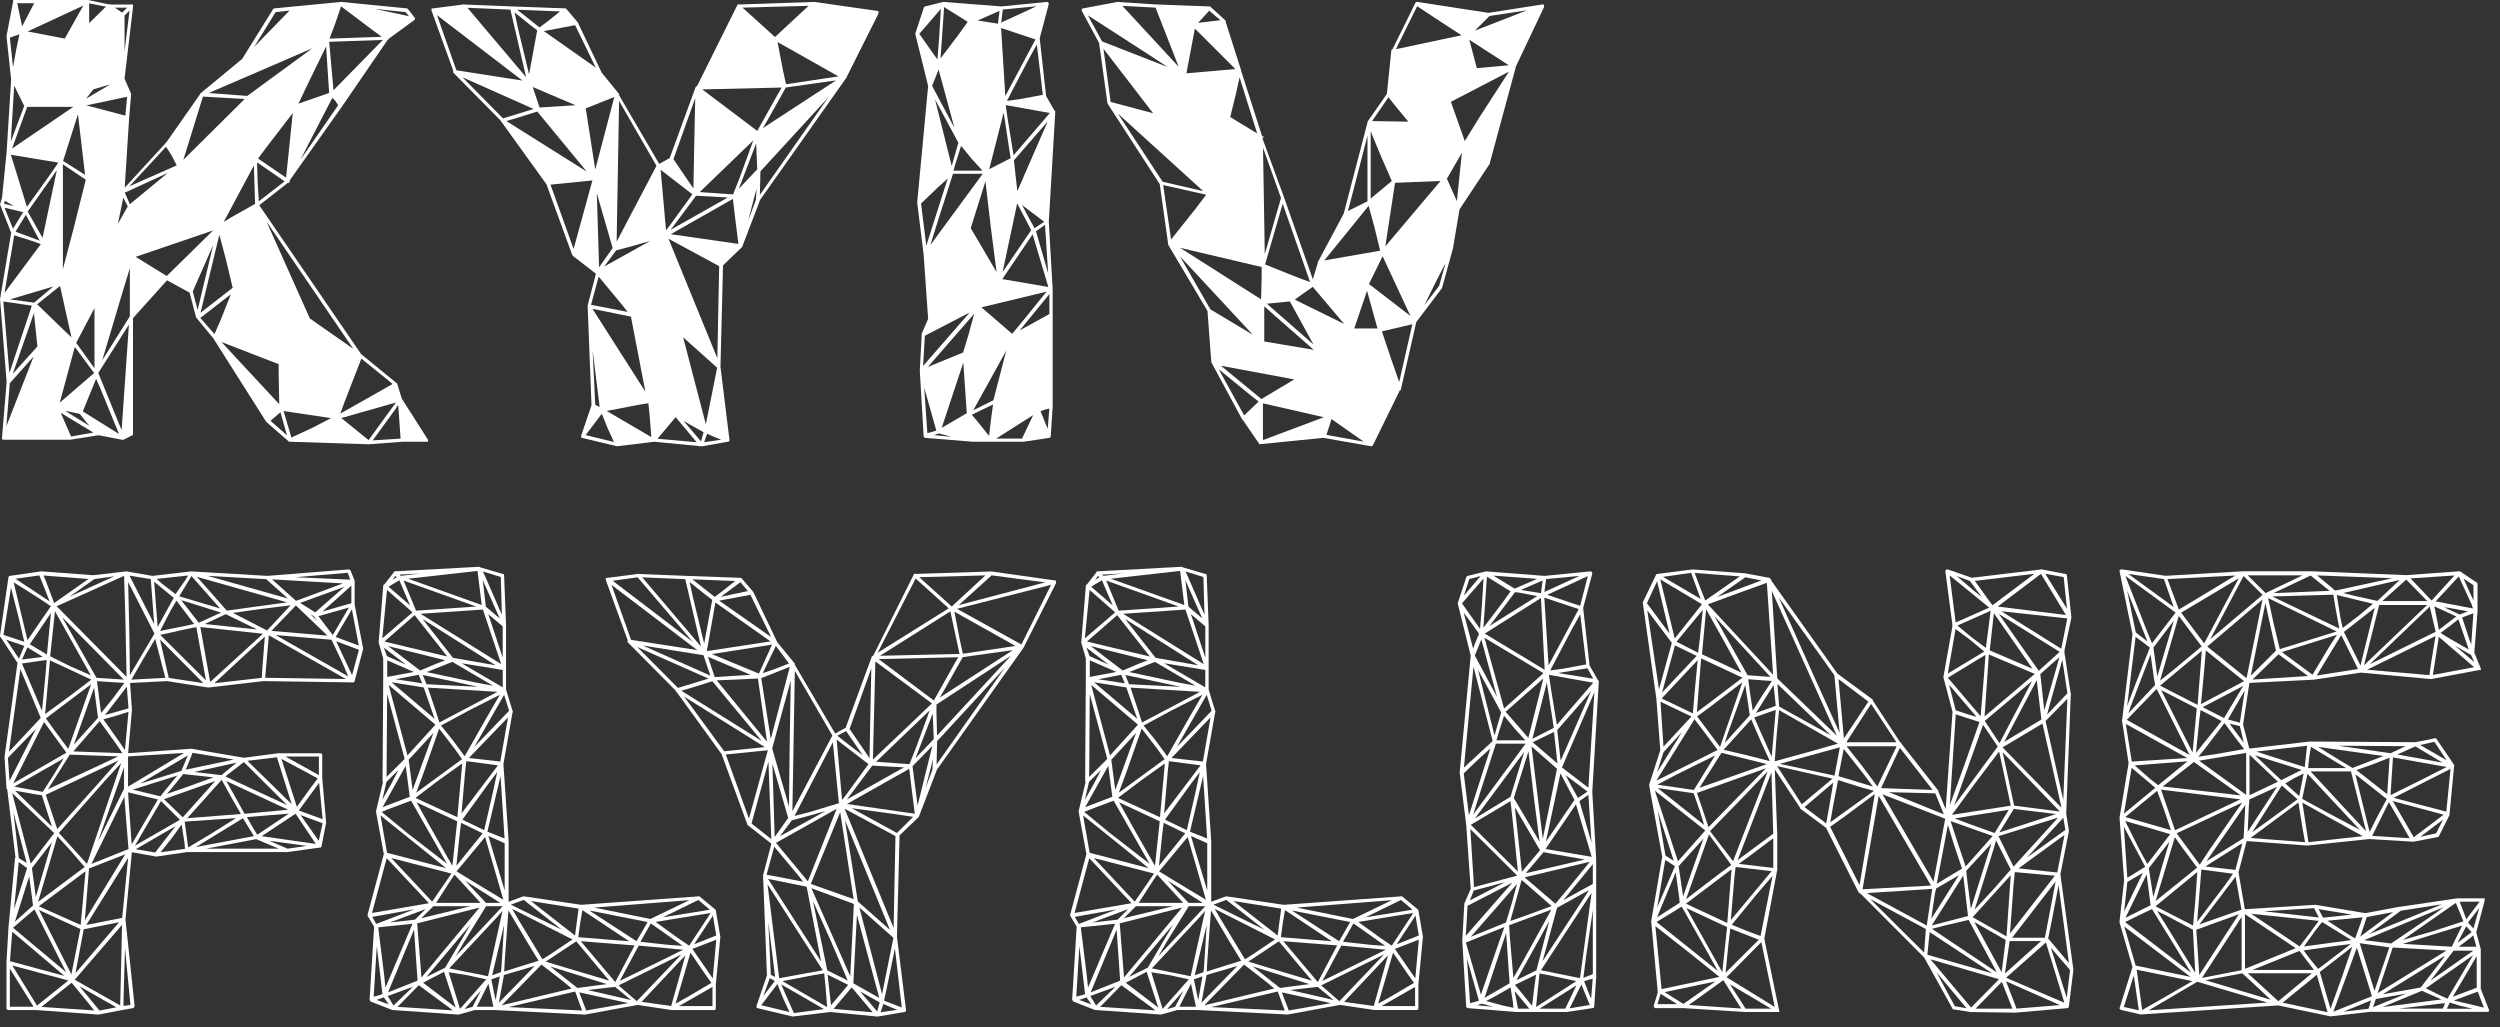 <?xml version="1.0" encoding="UTF-8"?> <svg xmlns="http://www.w3.org/2000/svg" width="241" height="99" viewBox="0 0 241 99" fill="none"><rect x="0" y="0" width="241" height="99" fill="#333333" stroke="none"/><path d="M38.285 36.975L34.855 34.169L34.801 34.12L24.993 19.788L27.746 17.627H27.868V17.567H27.932V17.382L32.972 10.264L37.372 3.84C37.432 3.829 37.465 3.801 37.472 3.737L39.913 1.952L40.003 1.863V1.735L39.344 0.896L39.258 0.811L32.897 0.185L26.45 0.807C26.364 0.807 26.311 0.864 26.3 0.928L23.346 5.678L19.369 8.963L19.305 9.023L19.23 9.162L16.037 13.723C15.973 13.734 15.94 13.766 15.933 13.837L12.021 18.093L12.447 11.398L12.636 9.155V9.03L12.006 7.587L12.826 0.647V0.487L12.801 0.462C12.74 0.402 12.679 0.391 12.611 0.437H10.649C10.607 0.38 10.524 0.377 10.474 0.423L8.502 0H1.267V0.135L0.634 3.441V3.577L1.074 7.658L0.637 14.669L0.197 19.06L0 19.71L1.077 22.448L0.004 28.833L0.637 36.832L0.193 42.179V42.24C0.193 42.354 0.233 42.393 0.347 42.393H6.744L9.508 41.959L11.784 42.393H11.909L12.822 41.923V30.668L16.101 27.023L18.278 28.211L18.901 30.593L20.555 32.605L25.673 40.676L27.864 42.581L35.553 42.83L38.832 42.581H41.263V42.403L38.728 38.418L38.285 36.975ZM34.057 33.629L29.872 30.7L25.688 21.349L34.057 33.629ZM24.95 19.408L24.836 17.535L24.778 15.661L25.201 15.938L27.438 17.481L24.95 19.408ZM27.578 17.126L24.875 15.28L25.702 14.178L28.222 10.897L27.578 17.126ZM28.977 15.38L30.008 13.357L32.038 9.432L32.321 9.709L32.6 10.147L28.977 15.38ZM39.108 1.17L39.426 1.561L36.112 0.853L39.108 1.17ZM32.349 2.172L32.879 0.612L35.496 2.585L36.803 3.548L31.766 3.722L32.349 2.172ZM36.906 3.85L32.149 8.703L31.734 4.028L36.906 3.85ZM31.727 8.966L28.773 9.99L29.564 8.323L31.437 4.473L31.727 8.966ZM26.568 1.17L27.914 1.017L24.496 4.526L26.568 1.17ZM30.109 4.654L23.833 9.247L20.125 8.966L30.109 4.654ZM22.423 20.873L21.567 21.388L24.474 15.956L24.589 19.657L22.423 20.873ZM22.43 27.742L19.33 30.156L21.145 22.626L21.747 24.883L22.43 27.742ZM19.563 9.311L23.586 9.542L17.673 15.412L19.563 9.311ZM16.008 14.146L16.574 15.032L17.036 15.942L12.472 17.961L16.008 14.146ZM12.006 4.935V1.493L12.489 1.02L12.006 4.935ZM12.26 0.739L11.777 1.216L11.072 0.739H12.26ZM12.253 9.329L12.085 11.149L8.323 10.157L12.253 9.329ZM12.318 19.892L11.362 21.584L11.888 19.049L12.318 19.892ZM9.107 29.701V35.506L7.345 33.05L9.107 29.701ZM8.595 0.324L10.213 0.64L8.595 2.229V0.324ZM8.999 8.611L10.621 8.138L8.301 9.514L8.999 8.611ZM7.088 22.046L6.064 25.953V15.842L8.269 17.325L7.088 22.046ZM5.627 15.675L4.636 17.108L2.595 19.938L1.049 14.918L5.627 15.675ZM1.163 14.321L2.624 10.3H7.07L1.163 14.321ZM3.82 23.198L1.496 22.334L2.495 20.702L3.82 23.198ZM2.67 20.396L5.48 16.4L4.102 22.931L2.67 20.396ZM5.14 27.617L3.293 29.174L0.97 28.861L5.14 27.617ZM5.788 27.567L6.891 32.531L3.58 29.334L5.788 27.567ZM6.082 15.512L7.514 11.014L8.201 16.859L6.082 15.512ZM6.243 3.715L2.663 3.033L8.029 0.54L6.243 3.715ZM3.297 0.306L2.13 2.542L1.661 0.306H3.297ZM0.952 3.63L1.761 3.345L1.872 3.317L1.586 4.664L1.256 6.471L0.952 3.63ZM1.367 8.259L2.334 10.214L1.042 13.649L1.367 8.259ZM0.469 19.351L1.324 19.86L0.394 19.639L0.469 19.351ZM0.437 20.023L2.23 20.45L1.253 22.05L0.437 20.023ZM1.371 22.683L3.225 23.269L3.934 23.536L0.437 28.229L1.371 22.683ZM0.322 29.064L3.071 29.466L0.906 35.958L0.322 29.064ZM0.616 41.077L0.945 36.943L3.243 34.365L0.616 41.077ZM1.672 35.542L1.224 36.054L3.272 30.181L3.605 33.398L1.672 35.542ZM7.213 33.448L9.074 35.961L5.76 38.816L7.213 33.448ZM7.693 39.904L8.369 40.75L8.631 41.059L6.286 39.613L6.587 39.662L7.693 39.904ZM6.851 42.08L5.856 39.797L9.006 41.7L6.851 42.08ZM7.983 39.662L9.264 36.516L9.619 37.312L11.473 41.835L7.983 39.662ZM11.723 41.472L9.475 35.954L12.429 31.293L11.723 41.472ZM12.518 30.486L9.855 34.738L11.623 28.797L12.518 25.847V30.486ZM12.518 19.685L12.031 18.573L16.18 16.667L12.518 19.685ZM16.073 26.608L13.073 24.759L20.54 22.217L16.073 26.608ZM18.582 28.097L20.551 23.618L19.051 29.889L18.582 28.097ZM20.673 32.207L19.312 30.65L22.258 28.367L21.245 30.913L20.673 32.207ZM21.349 32.971L26.862 35.105V35.851L26.919 38.965L21.349 32.971ZM26.078 40.566L27.034 39.737L27.667 41.97L26.078 40.566ZM30.141 41.23L28.09 42.179L27.338 39.623L31.913 40.306L30.141 41.23ZM33.173 38.859L34.834 34.568L37.855 37.014L32.811 39.869L33.173 38.859ZM35.535 42.425L32.901 40.299L38.159 38.806L35.535 42.425ZM35.929 42.453L38.03 39.563L38.388 39.037L38.617 42.283L35.929 42.453Z" fill="white"></path><path d="M71.257 0.433C71.218 0.405 71.178 0.401 71.139 0.416C71.125 0.423 71.085 0.444 71.075 0.501L67.187 8.319H67.144L67.055 8.408L64.559 15.238L63.547 15.799L59.688 9.194V9.154C59.688 9.058 59.612 8.98 59.605 8.973L58.002 7.004L55.7 2.161L54.626 0.896L54.54 0.81L49.407 0.622L44.775 0.437C44.735 0.409 44.692 0.401 44.653 0.416C44.646 0.419 44.635 0.423 44.621 0.437L41.754 0.81H41.6V1.024L43.701 6.84C43.644 6.915 43.658 6.964 43.74 7.046L48.258 11.618C48.269 11.661 48.297 11.686 48.315 11.7V11.739L48.394 11.817L52.679 17.769L55.163 24.584L55.256 24.687L57.447 26.39L56.652 29.437L56.648 29.448L57.021 39.068L56.033 41.969L56.029 42.193L59.477 43.018L63.074 42.584L67.559 43.018H67.62H67.699L70.169 42.584C70.269 42.584 70.323 42.506 70.323 42.421L69.453 35.357L69.7 25.583L71.54 23.809L73.24 19.369L73.247 19.305L81.57 7.523L84.681 1.315L84.684 1.066L78.495 0.185L71.257 0.433ZM77.951 0.561L74.708 3.569L71.579 0.736L77.951 0.561ZM67.101 18.871L70.162 19.038L64.653 22.149L67.101 18.871ZM67.456 18.515L72.621 13.531L71.329 17.068L70.67 18.743L67.456 18.515ZM64.442 23.013L69.328 25.658L69.152 34.535L64.442 23.013ZM69.134 35.449L68.043 40.906L65.855 32.516L69.134 35.449ZM67.019 9.464L66.904 14.985L66.847 18.174L64.921 15.344L67.019 9.464ZM66.747 18.732L64.685 21.576L64.205 22.199L63.686 16.368L66.747 18.732ZM57.114 29.771L60.822 30.525L62.215 37.76L57.114 29.771ZM57.805 39.232L57.382 39.022L57.128 33.757L57.805 39.232ZM58.241 25.694L59.401 24.133L60.554 23.831L62.666 23.233L58.241 25.694ZM57.751 25.765L57.533 18.626L59.061 23.912L57.751 25.765ZM55.442 2.428L57.432 6.52L52.424 2.997L55.442 2.428ZM55.478 10.143L52.013 10.363L51.354 8.387L55.478 10.143ZM53.999 1.102L52.7 2.129L52.009 2.645L49.858 0.935L53.999 1.102ZM51.021 2.335L51.787 2.922L51.003 7.164L49.922 2.68L49.604 1.194L51.021 2.335ZM49.203 0.924L50.717 7.441L45.061 0.75L49.203 0.924ZM42.126 1.464L50.366 7.768L43.994 6.776L42.126 1.464ZM44.578 7.448L51.44 10.505L48.49 11.412L44.578 7.448ZM48.809 11.668L49.675 11.416L51.794 10.751L56.559 16.539L48.809 11.668ZM55.295 24.001L53.069 17.801L57.11 17.392L55.295 24.001ZM57.382 16.343L56.466 10.452L58.886 9.485L59.219 9.361L57.382 16.343ZM56.974 29.384L57.712 26.668L60.02 29.448L60.497 30.066L57.873 29.555L56.974 29.384ZM56.455 41.941L58.016 39.883L58.578 41.283L59.187 42.606L56.455 41.941ZM58.481 39.616L61.477 39.04L62.501 38.869L62.616 39.95L62.788 42.136L58.481 39.616ZM59.444 23.297L59.681 9.734L63.285 15.984L59.444 23.297ZM63.385 42.293L65.132 40.213L67.158 42.631L63.385 42.293ZM67.577 42.552L65.906 40.586L67.824 41.667L67.577 42.552ZM69.517 42.389L67.878 42.631L68.168 41.809L68.762 42.08L69.517 42.389ZM64.66 22.576L70.652 19.173L70.885 21.15L71.182 23.514L64.66 22.576ZM72.875 19.088V19.259L72.159 21.175L72.245 20.787L72.936 18.167L72.875 19.088ZM71.225 18.195L72.893 13.822L72.997 16.322L71.225 18.195ZM73 12.621L67.695 8.618L75.356 8.44L75.001 9.048L73 12.621ZM73.251 18.789L73.305 16.517L79.863 9.375L73.251 18.789ZM73.544 12.347L74.038 11.497L75.757 8.433L80.593 7.75L73.544 12.347ZM75.771 8.12L75.478 6.776L74.955 4.053L80.833 7.366L75.771 8.12Z" fill="white"></path><path d="M101.626 10.627L100.845 9.251L100.227 3.698L101.093 0.423L101.097 0.299L100.979 0.182L96.536 0.619L90.941 0.185H90.927L89.148 0.63L89.065 0.711L88.228 3.253L89.473 8.291L88.417 19.533L89.04 24.556L89.473 30.743L88.854 32.168V32.243L88.668 35.724L89.04 42.062L89.044 42.098L89.155 42.208L93.798 42.585H98.648L101.136 42.212C101.236 42.212 101.29 42.134 101.29 42.066L101.476 39.204V27.902L101.104 21.389L101.727 10.83V10.769C101.72 10.698 101.676 10.648 101.626 10.627ZM100.531 9.144L98.258 9.564L97.066 9.727L99.156 5.721L99.951 4.292L100.531 9.144ZM96.672 0.918L99.922 0.605L96.514 2.176L96.672 0.918ZM99.819 3.804L96.912 9.262L96.504 2.702L99.819 3.804ZM92.387 13.759L91.746 16.003L90.139 9.589L92.387 13.759ZM89.853 8.28L90.483 6.709L92.004 12.316L89.853 8.28ZM91.868 16.756H94.732L89.688 23.621L90.397 21.346L91.868 16.756ZM94.997 17.474L95.505 21.83L96.071 26.231L93.579 21.993L94.997 17.474ZM100.889 28.115L98.695 30.824L97.574 32.182L94.607 29.626L100.889 28.115ZM96.622 26.906L99.543 22.587L101.06 27.664L96.622 26.906ZM99.095 20.848L98.537 19.778L100.66 21.382L99.729 22L99.095 20.848ZM99.869 22.292L100.739 21.677L101.043 26.348L99.869 22.292ZM98.072 18.427L97.742 15.455L100.997 11.711L98.072 18.427ZM98.057 19.604L99.407 22.189L96.65 26.227L98.057 19.604ZM95.362 16.308L96.754 10.854L97.424 15.252L95.362 16.308ZM96.357 1.046L96.203 2.283L94.238 1.973L96.357 1.046ZM94.707 16.45H91.922L92.076 15.885L92.648 14.061L93.662 15.299L94.707 16.45ZM91.013 0.683L93.289 2.105L92.412 3.328L90.669 5.628L91.013 0.683ZM88.621 3.264L90.701 0.854L90.529 3.687L90.365 5.735L88.621 3.264ZM89.294 23.692L88.79 19.618L90.372 18.1L91.363 17.208L89.974 21.545L89.294 23.692ZM88.986 35.279L89.155 32.367L93.472 30.128L88.986 35.279ZM89.398 41.757L89.094 37.373L90.261 41.504L89.971 41.6L89.398 41.757ZM90.039 41.945L90.501 41.782L91.728 42.109L90.039 41.945ZM90.784 41.238L92.863 34.952L93.2 39.833L90.784 41.238ZM92.845 33.981L89.448 35.372L93.912 30.248L93.393 32.161L92.845 33.981ZM95.566 40.185L95.344 42.02L94.234 40.637L93.686 39.979L95.731 38.987L95.566 40.185ZM93.826 39.549L97.005 33.793L95.766 38.582L93.826 39.549ZM98.523 42.279H96.031L99.604 40.008L98.523 42.279ZM101.004 41.327L100.842 40.971L100.316 39.631L100.782 39.474L101.154 39.382L101.004 41.327ZM101.161 28.346V30.273L98.845 31.55L98.297 31.855L101.161 28.346ZM97.707 14.968L97.116 11.313L96.948 10.133L101.207 10.89L97.707 14.968Z" fill="white"></path><path d="M148.857 0.586C148.857 0.501 148.796 0.409 148.717 0.409L148.653 0.416L148.643 0.437L143.481 1.24L136.64 0.185H136.579C136.49 0.185 136.439 0.245 136.428 0.313L134.223 4.778H134.134L133.694 9.058L131.825 11.732V11.81L129.534 20.595L127.046 25.253L127.035 25.345L126.559 26.927L123.792 19.056L121.698 13.335L121.874 13.161H121.677L119.629 6.78V6.73L118.155 2.115L118.179 2.055L118.137 2.012V1.976L116.651 0.622L111.614 0.437C111.575 0.409 111.536 0.401 111.496 0.416C111.485 0.419 111.478 0.426 111.467 0.433L107.784 0.188H107.705L104.427 0.807C104.326 0.807 104.272 0.885 104.272 0.96V1.02L105.954 4.152L106.76 9.972L111.8 17.751L112.606 23.493V23.578L116.4 29.974L116.772 34.923L119.705 40.359L119.73 40.405H119.754L121.416 42.826L127.555 42.208L132.158 43.015H132.258L132.347 42.926L134.95 37.614H135.029L136.532 31.044L139.01 27.77L140.084 23.88V23.82L140.703 20.176L143.613 15.785L143.627 15.764V15.685L146.112 6.509L146.115 6.445L148.842 0.689L148.857 0.586ZM136.615 0.597L138.022 1.532L140.885 3.399L134.567 4.742L136.615 0.597ZM133.848 9.371L134.456 10.143L135.763 11.729L132.273 11.672L133.848 9.371ZM132.133 12.656L133.139 15.088L134.17 17.449L132.133 19.145V12.656ZM131.825 13.094V19.401L129.942 20.346L131.825 13.094ZM131.936 19.841L132.512 21.964L133.049 24.168L127.666 25.103L131.936 19.841ZM133.282 24.698L135.966 30.458L131.968 27.379L133.282 24.698ZM129.577 31.229L124.816 28.883L125.378 28.474L126.552 27.652L129.577 31.229ZM126.642 33.721L121.874 32.918V29.533L126.642 33.721ZM122.125 29.277L124.343 29.057L126.617 33.209L122.125 29.277ZM126.294 27.194L125.296 26.828L121.952 25.494L123.652 19.639L126.294 27.194ZM123.488 19.091L121.924 24.503L121.756 14.242L123.488 19.091ZM119.497 7.459L121.19 12.863L118.594 11.284L119.199 8.803L119.497 7.459ZM121.626 25.74V26.721L121.569 28.858L113.762 23.891L121.626 25.74ZM116.189 1.454L116.569 1.024L117.649 1.948L115.491 2.204L116.189 1.454ZM115.187 2.759L119.092 6.659L114.37 7.068L115.187 2.759ZM111.396 0.736L113.626 6.442L108.196 0.565L111.396 0.736ZM104.87 1.479L110.726 5.258L112.555 6.46L106.241 3.992L104.87 1.479ZM106.374 4.7L111.164 10.921L107.065 9.826L106.374 4.7ZM107.762 10.946L115.992 18.427L112.076 17.52L107.762 10.946ZM112.13 17.84L116.278 18.771L115.183 20.211L112.892 23.087L112.13 17.84ZM116.686 29.825L113.74 24.701L120.781 32.278L116.686 29.825ZM119.936 40.046L117.485 35.595L120.541 38.091L121.329 38.709L119.936 40.046ZM117.696 35.257L124.763 36.576L121.601 38.468L117.696 35.257ZM121.748 42.425V38.883L127.622 40.22L121.748 42.425ZM127.869 41.923L128.36 40.401L131.463 42.577L127.869 41.923ZM130.551 31.663L131.782 28.029L132.791 31.663H130.551ZM134.882 36.825L134.056 34.457L133.218 31.944L136.149 31.254L134.882 36.825ZM133.546 23.749L134.481 17.623L138.863 17.449L133.546 23.749ZM138.733 27.553L137.317 29.412L138.279 27.446L139.357 25.341L138.733 27.553ZM140.445 19.394L139.482 17.228L140.925 14.726L140.445 19.394ZM142.596 11.341L141.204 13.598L139.865 9.816L145.46 6.908L142.596 11.341ZM141.641 3.832L145.449 6.292L142.368 6.573L141.641 3.832ZM142.174 2.954L143.588 1.543L147.225 0.988L142.174 2.954Z" fill="white"></path><path d="M31.061 72.773C31.061 72.695 31.003 72.613 30.9 72.613H26.819L23.515 73.047L18.435 72.179L12.353 72.606L12.719 68.421L12.536 65.84L16.108 65.659L20.068 66.281L25.387 65.659L33.964 65.783H34.028C34.139 65.783 34.186 65.744 34.189 65.638L34.998 62.601L35.002 62.587V62.495L34.189 58.285V55.985L33.806 55.014L33.785 54.983C33.71 54.908 33.685 54.894 33.584 54.894H33.581L25.774 55.516L18.432 55.082L14.691 55.516L12.2 55.082L12.185 55.078L8.996 55.452L3.966 55.078L0.877 55.526V55.576H0.827L0 61.272V61.375L0.079 61.45L1.686 63.906L0.437 72.961L0.63 76.044H0.691L1.496 82.689H1.45L0.816 89.433L0.626 92.732V97.251L0.748 97.372H3.537L9.486 97.805H9.5L11.766 97.368L12.862 97.176L12.883 97.155C12.898 97.141 12.973 97.059 12.973 96.952L12.096 88.64L12.711 82.155L15.049 82.571L15.063 82.575L18.07 82.137H27.724L30.843 81.704C30.96 81.704 31.003 81.661 31 81.561L31.44 79.304L31.064 75.013V72.773H31.061ZM30.739 72.933V74.721L27.52 72.933H30.739ZM29.475 74.412L30.628 75.041L29.944 75.948L28.619 77.779L27.127 73.157L29.475 74.412ZM26.697 73.004L28.122 77.526L23.851 73.342L26.697 73.004ZM15.861 76.257L15.461 76.766L12.797 76.118L17.093 74.767L15.861 76.257ZM17.669 74.618L20.579 74.938L17.533 76.037L16.076 76.534L16.388 76.19L17.669 74.618ZM20.744 75.294L17.623 78.788L15.808 77.043L20.744 75.294ZM21.367 75.18L22.301 76.862L23.225 78.469L18.052 78.874L21.367 75.18ZM22.473 76.456L21.811 75.29L27.778 78.056L23.572 78.451L22.473 76.456ZM27.839 78.436L24.796 80.47L24.288 79.627L23.801 78.767L27.839 78.436ZM27.681 77.612L21.743 74.86L21.886 74.718L23.508 73.466L27.681 77.612ZM21.353 74.725L18.718 74.422L22.806 73.519L21.353 74.725ZM18.564 72.57L22.541 73.221L17.909 74.195L18.564 72.57ZM17.49 74.309L13.51 75.542L18.106 72.826L17.49 74.309ZM17.737 72.585L13.134 75.361L12.343 75.83V72.922L17.737 72.585ZM12.046 72.307L11.387 71.347L9.966 69.346L11.151 69.011L12.386 68.62L12.046 72.307ZM3.139 84.139L3.082 83.68L4.994 81.202L3.454 86.475L3.139 84.139ZM3.186 87.285L1.972 88.37L1.432 88.864L2.814 84.48L3.186 87.285ZM4.013 85.796L5.531 80.616L6.726 81.917L8.162 83.577L3.666 86.941L4.013 85.796ZM8.788 65.961L6.579 72.193L5.126 70.231L4.428 69.25L8.788 65.961ZM4.349 68.834L4.818 63.657L8.802 65.52L6.554 67.223L4.349 68.834ZM9.067 66.292L9.447 69.196L7.116 71.781L9.067 66.292ZM6.726 72.748L11.398 72.919L4.625 76.083L6.726 72.748ZM7.07 72.435L9.608 69.513L11.101 71.585L11.806 72.606L7.07 72.435ZM9.35 65.666L11.992 65.833L10.85 67.365L9.744 68.738L9.35 65.666ZM9.3 65.343L5.996 59.501L11.931 65.51L9.3 65.343ZM8.759 65.104L6.78 64.23L4.836 63.266L5.298 58.918L8.759 65.104ZM4.525 63.096L2.871 62.107L4.911 59.092L4.525 63.096ZM4.131 63.323L2.119 63.579L2.645 62.409L4.131 63.323ZM4.5 63.622L4.385 65.051L4.049 68.521L2.116 63.959L4.5 63.622ZM4.245 69.605L6.404 72.56L1.274 75.514L4.245 69.605ZM6.139 73.111L5.087 74.835L4.12 76.335L1.382 75.834L6.139 73.111ZM3.59 76.602L4.031 76.655L5.015 79.698L1.457 76.222L3.59 76.602ZM4.414 76.616L11.419 73.313L9.54 75.447L5.52 79.923L4.414 76.616ZM8.244 83.99L7.886 87.996L7.775 89.166L3.734 87.364L8.244 83.99ZM7.75 89.557L6.88 93.927L3.755 87.719L7.75 89.557ZM8.072 89.582L11.484 88.903L7.274 93.816L8.072 89.582ZM8.584 83.719L12.071 82.358L8.18 88.722L8.584 83.719ZM8.384 83.279L5.674 80.296L10.059 75.326L11.684 73.555L8.384 83.279ZM11.956 73.971V76.044L9.432 81.156L11.956 73.971ZM12.668 65.517L13.832 63.497L14.963 61.588L15.937 65.346L12.668 65.517ZM16.27 65.35L15.421 61.645L19.602 65.854L16.27 65.35ZM30.391 59.035L28.934 58.122L33.201 56.568L30.391 59.035ZM30.585 59.85L29.912 59.199L30.27 59.416L30.585 59.85ZM31.569 61.275L26.167 60.82L28.523 58.367L31.569 61.275ZM30.692 59.398L33.635 58.57L32.081 61.218L30.692 59.398ZM25.745 60.778L22.455 59.085L24.778 58.755L28.015 58.353L25.745 60.778ZM24.789 60.681L19.742 60.155L21.761 59.206L24.789 60.681ZM19.162 60.031L17.462 57.852L21.313 59.053L19.162 60.031ZM18.711 60.152L17.422 60.429L15.432 60.824L16.463 58.833L17.014 57.901L18.711 60.152ZM15.446 61.204L17.773 60.685L18.926 60.454L19.853 65.584L15.446 61.204ZM19.312 60.447L25.351 61.094L20.261 65.741L19.312 60.447ZM25.294 64.372L25.237 65.346L20.669 65.862L25.083 61.773L25.527 61.378L25.294 64.372ZM25.562 65.339L25.917 61.243L33.341 65.456L25.562 65.339ZM26.575 61.218L31.959 61.673L32.937 63.732L33.57 65.204L26.575 61.218ZM33.942 65.09L32.407 61.819L34.601 62.637L33.942 65.09ZM34.59 62.235L32.36 61.403L33.921 58.744L34.59 62.235ZM33.871 56.454V58.15L31.097 58.947L33.871 56.454ZM33.524 55.217L33.763 55.878L28.476 55.644L33.524 55.217ZM33.058 56.241L28.541 57.923L26.225 55.85L33.058 56.241ZM25.663 55.832L27.76 57.702L20.01 55.512L25.663 55.832ZM27.671 58.065L21.865 58.865L18.99 55.608L27.671 58.065ZM18.457 55.53L21.213 58.655L17.279 57.482L18.457 55.53ZM18.131 55.48L17.863 55.928L16.921 57.272L15.629 56.28L15.106 55.807L18.131 55.48ZM16.749 57.628L15.196 60.44L14.863 56.085L16.749 57.628ZM14.533 55.822L14.866 60.169L12.482 55.491L14.533 55.822ZM14.888 61.08L12.525 65.083L12.468 61.019L12.353 56.106L14.888 61.08ZM12.389 68.286L10.123 68.93L12.228 66.196L12.389 68.286ZM12.081 59.405L12.203 65.254L5.463 58.442L11.96 55.512L12.081 59.405ZM9.089 55.829L11.022 55.555L6.698 57.517L9.089 55.829ZM8.523 55.814L5.219 58.136L4.45 56.078L4.195 55.477L8.523 55.814ZM3.791 55.47L4.263 56.639L4.779 57.969L1.493 55.793L3.791 55.47ZM3.676 57.62L4.908 58.435L2.649 61.716L1.317 56.134L3.676 57.62ZM1.06 56.657L1.818 59.615L2.341 61.869L0.333 61.204L1.06 56.657ZM0.609 61.67L2.345 62.264L1.829 63.49L0.609 61.67ZM1.962 64.5L3.927 69.207L0.863 72.478L1.962 64.5ZM0.762 73.057L3.469 70.263L0.92 75.272L0.762 73.057ZM1.171 76.453L5.226 80.31L2.96 83.254L1.196 76.545L1.171 76.453ZM1.296 78.305L2.57 83.193L1.818 82.728L1.296 78.305ZM1.808 83.097L2.613 83.691L1.353 87.641L1.808 83.097ZM3.322 87.666L6.372 93.72L1.253 89.436L3.322 87.666ZM1.181 89.82L6.211 94.076L0.956 92.657L1.181 89.82ZM0.949 97.048V93.383L3.24 97.048H0.949ZM1.188 93.077L6.587 94.517L3.569 96.938L1.188 93.077ZM3.988 97.066L6.909 94.734L8.223 96.337L9.085 97.407L3.988 97.066ZM9.59 97.414L7.671 95.086L11.215 97.105L9.59 97.414ZM11.587 96.92L7.202 94.449L11.766 89.152L11.587 96.92ZM12.575 96.877L11.906 96.974V96.405L12.049 91.395L12.575 96.877ZM11.777 88.484L8.316 89.17L12.353 82.692L11.777 88.484ZM8.813 83.282L11.985 76.808L12.389 81.849L8.813 83.282ZM12.694 81.398L12.403 77.306L12.35 76.382L15.221 77.068L13.535 79.94L12.694 81.398ZM13.832 80.097L15.521 77.221L17.343 79.03L13.012 81.522L13.832 80.097ZM14.956 82.18L13.091 81.864L16.928 79.638L14.956 82.18ZM15.479 82.155L16.52 80.85L17.508 79.489L17.784 81.238L17.837 81.828L15.479 82.155ZM17.802 79.204L22.752 78.867L20.204 80.463L18.142 81.693L17.802 79.204ZM23.418 78.877L24.481 80.602L18.886 81.657L23.418 78.877ZM19.856 81.814L24.692 80.893L26.729 81.75L26.869 81.81H19.856V81.814ZM27.721 81.814L25.96 81.05L29.575 81.544L27.721 81.814ZM25.222 80.609L28.494 78.444L30.445 81.352L25.222 80.609ZM30.728 81.053L28.974 78.572L31.1 79.364L30.728 81.053ZM31.1 78.97L28.802 78.134L30.764 75.464L31.1 78.97Z" fill="white"></path><path d="M67.466 86.438L67.437 86.413H67.401C67.344 86.378 67.29 86.382 67.237 86.417L56.022 87.224L50.559 86.413H50.434L49.031 86.929V81.095L48.529 73.657L49.403 68.708C49.428 68.673 49.442 68.637 49.435 68.602C49.439 68.566 49.428 68.527 49.399 68.492L48.783 66.476V60.268L48.597 55.483C48.597 55.373 48.558 55.327 48.451 55.323L46.335 54.704L46.285 54.701L46.22 54.637L38.105 55.074C38.001 55.074 37.955 55.11 37.944 55.199L37.096 56.283L37.006 56.375L36.953 56.379L36.505 61.886V61.95L36.942 63.457V65.495L36.877 75.257C36.877 75.321 36.892 75.364 36.92 75.389L36.251 78.18V78.258L36.999 82.339L35.438 88.163V88.28L36.043 89.3L36.008 89.315L36.051 89.311L36.065 89.336L35.628 96.34C35.628 96.411 35.668 96.45 35.693 96.464V96.532L37.822 97.364L44.191 97.808L45.759 97.371H47.742L56.405 97.805L61.459 96.877L64.774 97.371H68.844C69.005 97.371 69.005 97.204 69.005 97.147V94.914L69.442 90.317V90.303L68.994 87.711L67.466 86.438ZM54.661 93.321L52.606 92.699L55.553 90.747L58.731 94.534L54.661 93.321ZM58.499 94.868L55.663 95.241L53.043 93.168L58.499 94.868ZM52.288 92.472L49.897 88.515L49.374 87.619L55.188 90.562L52.825 92.145L52.288 92.472ZM55.986 90.733L61.176 91.138L59.311 94.672L55.986 90.733ZM61.574 91.156L65.858 91.554L59.744 94.562L61.574 91.156ZM61.742 90.787L62.74 89.019L65.808 91.181L64.409 91.082L61.742 90.787ZM65.332 90.413L63.206 88.874L68.511 88.013L66.435 91.163L65.332 90.413ZM67.326 86.755L68.432 87.697L63.907 88.429L67.326 86.755ZM66.456 86.776L62.698 88.589L57.282 87.491L66.456 86.776ZM62.429 88.885L61.359 90.73L56.802 87.768L62.429 88.885ZM56.143 87.736L60.65 90.74L55.746 90.346L55.921 89.019L56.143 87.736ZM55.775 87.59L55.434 90.186L51.175 86.858L55.775 87.59ZM50.484 86.748L54.146 89.617L49.245 87.21L50.484 86.748ZM49.013 87.764L50.92 90.978L51.919 92.614L48.604 93.652L48.662 92.55L49.013 87.764ZM48.651 85.845L47.591 82.322L47.083 80.587L48.651 81.29V85.845ZM46.331 87.039H42.039L43.507 84.767L43.815 84.312L46.331 87.039ZM44.839 84.895L48.221 87.039H46.85L44.839 84.895ZM46.861 87.359H48.458L43.94 92.169L44.699 90.858L46.861 87.359ZM45.544 84.938L44.012 84.003L46.764 80.69L48.522 86.737L45.544 84.938ZM43.997 83.459L44.277 80.743L44.448 79.324L46.528 80.331L43.997 83.459ZM46.675 80.028L44.574 79.015L47.072 75.567L47.931 74.432L47.463 76.608L46.675 80.028ZM44.491 78.411L44.839 74.397L44.953 73.376L48.003 73.778L44.491 78.411ZM44.792 72.904L43.69 71.407L42.512 69.942L45.286 68.445L48.182 66.977L46.908 69.181L44.792 72.904ZM47.527 66.106L45.766 65.775L41.134 64.787L43.607 63.806L47.527 66.106ZM40.736 59.675L47.778 64.133L43.668 63.415L40.736 59.675ZM40.847 66.269L41.9 69.295L37.747 65.775L40.847 66.269ZM38.141 65.48L40.36 65.05L40.7 65.871L38.141 65.48ZM40.758 65.068L46.099 66.209L41.116 65.96L40.765 65.093L40.758 65.068ZM41.248 66.287L47.953 66.693L42.358 69.647L42.018 68.577L41.248 66.287ZM42.075 63.976L40.5 64.638L37.414 62.284L42.916 63.649L42.075 63.976ZM37.328 65.256V63.656L39.902 64.776L37.328 65.256ZM41.971 69.86L39.279 72.822L37.465 66.024L41.971 69.86ZM42.333 70.241L43.847 72.207L44.541 73.184L40.124 76.416L40.887 74.358L42.333 70.241ZM44.495 63.937L48.461 64.584V66.259L44.495 63.937ZM40.543 59.17L46.55 58.761L48.318 64.026L40.543 59.17ZM40.11 58.867L38.907 55.966L45.898 58.469L40.11 58.867ZM43.113 63.287L39.444 62.419L37.06 61.843L39.97 59.298L43.113 63.287ZM39.136 64.072L37.303 63.251L36.999 62.43L39.136 64.072ZM37.321 66.906L39 73.135L38.961 73.213L37.264 74.898L37.321 66.906ZM39.111 73.824L39.501 76.811L36.885 77.806L39.111 73.824ZM39.398 73.241L41.789 70.65L39.777 76.157L39.398 73.241ZM42.294 75.215L44.559 73.597L44.09 78.78L40.045 76.918L42.294 75.215ZM44.073 79.175L43.611 83.466L41.885 80.437L40.156 77.344L44.073 79.175ZM41.66 86.918L37.719 82.716L43.518 84.213L41.66 86.918ZM41.778 87.359H45.365L40.615 88.515L41.778 87.359ZM40.006 88.653L37.575 88.934L41.03 87.637L40.006 88.653ZM39.766 89.052L37.16 95.202L37.013 93.837L36.462 89.396L39.766 89.052ZM39.913 89.613L40.196 93.734L40.253 94.534L37.407 95.664L39.913 89.613ZM40.214 89.012L46.227 87.491L40.629 94.224L40.214 89.012ZM45.376 89.094L42.916 93.282L41.109 94.178L45.376 89.094ZM47.946 88.38L48.443 87.804L47.047 94.107L43.307 93.353L47.946 88.38ZM48.594 89.162L48.336 93.346L48.282 93.72L47.445 94.015L48.594 89.162ZM48.64 80.832L46.986 80.174L48.254 74.806L48.64 80.832ZM48.229 73.412L45.2 73.071L48.973 69.156L48.229 73.412ZM49.31 68.705C49.31 68.705 49.306 68.705 49.302 68.701L49.31 68.666V68.705ZM49.31 68.509V68.545L49.299 68.513C49.306 68.513 49.31 68.509 49.31 68.509ZM48.597 66.984L49.077 68.516L45.723 72.004L48.597 66.984ZM48.461 60.382V63.397L47.072 59.209L48.461 60.382ZM48.275 55.622L48.383 59.269L46.772 55.568L46.55 55.085L48.275 55.622ZM48.171 59.614L46.836 58.483L46.539 55.931L48.171 59.614ZM46.439 58.327L39.347 55.789L46.031 55.038L46.439 58.327ZM40.479 55.291L38.642 55.511L38.521 55.39L40.479 55.291ZM38.116 55.515L38.248 55.646L37.84 55.895L38.116 55.515ZM38.495 55.938L39.534 58.363L37.454 56.557L38.495 55.938ZM36.849 61.534L37.307 56.87L39.77 59.031L36.849 61.534ZM37.257 75.371L38.417 74.219L37.704 75.588L36.852 77.102L37.257 75.371ZM37.389 78.023L39.627 77.184L43.099 83.274L39.233 80.281L36.791 78.268L37.389 78.023ZM36.681 78.61L43.006 83.694L37.311 82.208L36.681 78.61ZM37.278 82.73L41.352 87.071L35.861 88.01L37.278 82.73ZM35.882 88.387L39.927 87.661L36.273 89.066L35.882 88.387ZM36.323 91.206L36.87 95.835L36.577 95.931L36.022 96.08L36.323 91.206ZM36.301 96.393L37.003 96.144L37.472 96.823L36.301 96.393ZM37.375 96.016L39.641 95.188L39.795 95.138L37.937 96.93L37.375 96.016ZM38.324 97.061L40.368 94.975L43.661 97.399L38.324 97.061ZM40.79 94.736L42.805 93.68L43.926 97.126L40.79 94.736ZM43.253 93.723L45.032 94.008L46.872 94.406L44.345 97.261L43.253 93.723ZM45.551 97.061L44.785 97.275L46.36 95.501L45.551 97.061ZM45.966 97.047L47.083 94.825L47.563 97.047H45.966ZM47.717 96.13L47.359 94.409L48.182 94.121L47.785 96.386L47.717 96.13ZM48.583 93.99L51.547 93.119L48.089 96.66L48.583 93.99ZM52.199 92.987L54.443 94.733L55.109 95.291L48.365 96.909L52.199 92.987ZM49.016 97.083L55.445 95.582L56.115 97.413L49.016 97.083ZM56.512 97.41L55.918 95.874L55.846 95.664L60.575 96.702L56.512 97.41ZM56.648 95.437L59.297 95.135L60.825 96.4L56.648 95.437ZM61.387 96.514L59.63 94.992L65.697 92.006L61.387 96.514ZM64.702 96.976L61.846 96.578L66.073 92.095L64.702 96.976ZM66.564 91.839L67.888 93.78L68.579 94.751L66.356 96.062L65.128 96.752L66.564 91.839ZM68.683 96.987H65.454L68.683 95.138V96.987ZM68.708 94.317L66.743 91.473L68.568 90.772L69.048 90.584L68.708 94.317ZM66.907 91.032L68.726 88.266L69.048 90.178L66.907 91.032Z" fill="white"></path><path d="M88.27 55.326C88.231 55.298 88.188 55.294 88.149 55.308C88.135 55.315 88.091 55.337 88.081 55.397L84.172 63.222H84.129L84.036 63.315L81.523 70.155L80.513 70.713L76.633 64.104V64.069C76.633 63.969 76.558 63.891 76.547 63.883L74.933 61.914L72.617 57.065L71.532 55.795L71.442 55.706L66.27 55.518L61.609 55.333C61.566 55.305 61.523 55.294 61.484 55.312C61.477 55.315 61.466 55.319 61.452 55.333L58.566 55.706H58.405V55.931L60.521 61.754C60.464 61.829 60.478 61.886 60.564 61.967L65.11 66.546C65.121 66.589 65.149 66.614 65.167 66.625V66.664L65.25 66.742L69.563 72.701L72.062 79.527L74.36 81.333L73.558 84.39L73.934 94.025L72.939 96.93L72.935 97.164L76.415 97.993L80.037 97.559L84.555 97.993H84.616L87.182 97.559C87.286 97.559 87.343 97.477 87.343 97.388L86.466 90.313L86.717 80.529L88.568 78.755L90.282 74.304L90.289 74.24L98.669 62.44L101.798 56.222L101.808 55.97L95.573 55.088L88.27 55.326ZM94.993 55.468L91.746 58.465L88.614 55.642L94.993 55.468ZM92.498 63.041L84.834 63.215L91.614 58.938L92.498 63.041ZM88.267 55.77L91.456 58.643L84.605 62.927L88.267 55.77ZM84.387 63.763L89.838 67.809L84.147 73.223L84.387 63.763ZM89.627 68.473L88.335 71.99L87.673 73.664L84.458 73.436L89.627 68.473ZM84.089 73.806L87.143 73.973L81.644 77.063L84.089 73.806ZM73.991 85.254L76.826 89.677L79.314 93.534L75.115 94.299L73.991 85.254ZM74.722 94.178L74.31 93.975L74.063 88.88L74.722 94.178ZM74.045 84.728L77.761 85.478L79.153 92.685L74.045 84.728ZM82.292 86.676L78.162 85.212L80.993 78.296L82.292 86.676ZM81.455 79.061L85.793 89.641L82.693 86.9L81.455 79.061ZM77.879 84.956L74.804 81.254L80.656 77.966L77.879 84.956ZM82.314 87.138L81.963 94.114L78.219 85.627L82.314 87.138ZM82.607 88.194L84.762 96.201L82.264 94.793L82.607 88.194ZM82.844 87.487L86.126 90.406L85.031 95.842L82.844 87.487ZM81.423 77.962L86.323 80.6L86.144 89.456L81.423 77.962ZM83.996 64.421L83.882 69.91L83.825 73.085L81.899 70.272L83.996 64.421ZM81.569 70.475L83.18 72.822L81.788 71.762L80.717 70.923L81.569 70.475ZM83.721 73.66L81.648 76.505L81.175 77.113L80.653 71.303L83.721 73.66ZM80.871 77.429L78.072 78.275L76.594 78.656L80.284 71.559L80.871 77.429ZM76.622 64.669L80.238 70.909L76.386 78.204L76.622 64.669ZM77.496 78.773L79.565 78.194L75.19 80.611L76.336 79.075L77.496 78.773ZM74.678 80.686L74.46 73.607L75.981 78.848L74.678 80.686ZM76.118 72.274L76.06 77.76L74.439 72.15L76.228 65.594L76.118 72.274ZM74.303 71.236L73.386 65.373L75.817 64.41L76.139 64.289L74.303 71.236ZM68.242 63.311L72.355 65.053L68.901 65.27L68.242 63.311ZM68.478 65.131L61.974 62.23L67.816 63.162L68.478 65.131ZM68.138 62.767L68.965 58.081L74.274 61.832L68.138 62.767ZM73.064 65.412L73.941 71.506L69.094 65.587L73.064 65.412ZM76.06 63.962L74.743 64.474L73.526 64.893L74.793 62.266L76.06 63.962ZM73.161 64.936L68.625 63.055L74.424 62.142L73.161 64.936ZM74.335 61.406L69.327 57.904L72.341 57.338L74.335 61.406ZM72.094 56.979L69.481 57.534L71.382 56.119L72.094 56.979ZM70.877 56.009L69.585 57.026L68.894 57.541L66.746 55.845L70.877 56.009ZM67.895 57.242L68.661 57.829L67.881 62.042L66.8 57.58L66.481 56.108L67.895 57.242ZM66.059 55.831L67.576 62.326L61.913 55.657L66.059 55.831ZM61.466 55.653L66.782 61.875L59.06 55.984L61.466 55.653ZM58.953 56.386L67.211 62.668L60.829 61.679L58.953 56.386ZM61.441 62.376L68.299 65.416L65.353 66.315L61.441 62.376ZM66.542 66.337L68.668 65.672L73.436 71.435L65.683 66.585L66.542 66.337ZM65.955 67.158L73.73 72.022L69.814 72.423L65.955 67.158ZM69.968 72.733L74.02 72.324L72.198 78.915L69.968 72.733ZM72.448 79.388L74.077 73.419L74.356 80.895L72.448 79.388ZM73.898 84.323L74.636 81.621L76.955 84.394L77.424 84.998L74.8 84.49L73.898 84.323ZM74.206 94.299L74.474 94.434L74.693 94.565L73.583 96.019L74.206 94.299ZM73.383 96.901L74.94 94.857L75.502 96.251L76.107 97.562L73.383 96.901ZM76.529 97.662L75.305 94.896L79.429 97.275L76.529 97.662ZM75.43 94.58L78.426 94.007L79.45 93.837L79.565 94.91L79.737 97.086L75.43 94.58ZM78.373 86.875L80.07 90.658L81.72 94.519L79.747 93.541L78.373 86.875ZM79.78 93.957L81.759 94.942L80.109 96.908L79.78 93.957ZM80.359 97.253L82.103 95.184L84.129 97.587L80.359 97.253ZM84.562 97.502L82.912 95.575L84.805 96.635L84.562 97.502ZM84.88 97.584L85.167 96.78L85.758 97.047L86.495 97.349L84.88 97.584ZM86.932 97.122L85.221 96.464L85.514 95.116L86.269 91.43L86.932 97.122ZM86.466 80.298L82.11 77.913L86.155 78.464L88.027 78.745L86.466 80.298ZM81.648 77.504L87.655 74.112L87.887 76.082L88.185 78.442L81.648 77.504ZM88.457 77.65L87.966 73.863L89.874 71.915L88.457 77.65ZM89.892 74.016V74.187L89.205 76.014L89.949 73.163L89.892 74.016ZM88.256 73.095L89.914 68.776L90.017 71.243L88.256 73.095ZM90.021 67.528L84.701 63.535L92.38 63.357L92.029 63.955L90.021 67.528ZM90.286 73.696L90.34 71.446L96.872 64.367L90.286 73.696ZM90.332 70.912L90.275 68.669V67.915L97.452 63.219L90.332 70.912ZM90.597 67.243L91.081 66.415L92.809 63.35L97.646 62.671L90.597 67.243ZM92.82 63.023L92.527 61.683L92.004 58.97L97.893 62.27L92.82 63.023ZM98.462 62.127L92.255 58.689L101.325 56.378L98.462 62.127ZM100.753 56.14L92.419 58.337L95.594 55.465L100.753 56.14Z" fill="white"></path><path d="M136.729 87.711L135.197 86.438L135.168 86.414H135.132C135.075 86.378 135.021 86.382 134.968 86.417L123.753 87.224L118.29 86.414H118.164L116.762 86.929V81.095L116.261 73.657L117.134 68.708C117.159 68.673 117.173 68.637 117.166 68.602C117.169 68.566 117.159 68.527 117.13 68.492L116.515 66.476V60.268L116.328 55.483C116.328 55.373 116.289 55.327 116.181 55.323L114.065 54.704L114.016 54.701L113.952 54.637L105.836 55.074C105.732 55.074 105.686 55.11 105.675 55.199L104.827 56.283L104.737 56.375L104.684 56.379L104.236 61.886V61.95L104.673 63.457V65.495L104.608 75.257C104.608 75.321 104.623 75.364 104.651 75.389L103.982 78.18V78.258L104.73 82.339L103.169 88.163L103.166 88.276L103.771 89.297L103.735 89.311L103.778 89.308L103.792 89.332L103.356 96.336C103.356 96.407 103.395 96.446 103.42 96.461V96.528L105.55 97.36L111.918 97.805L113.486 97.367H115.469L124.132 97.801L129.186 96.873L132.501 97.367H136.571C136.733 97.367 136.733 97.2 136.733 97.143V94.911L137.169 90.314V90.299L136.729 87.736V87.711ZM122.393 93.321L120.338 92.699L123.284 90.747L126.462 94.534L122.393 93.321ZM126.226 94.868L123.391 95.241L120.771 93.168L126.226 94.868ZM120.015 92.472L117.624 88.515L117.102 87.619L122.915 90.562L120.552 92.145L120.015 92.472ZM123.714 90.733L128.904 91.138L127.039 94.672L123.714 90.733ZM129.305 91.156L133.589 91.554L127.476 94.562L129.305 91.156ZM129.469 90.787L130.472 89.019L133.539 91.181L132.139 91.082L129.469 90.787ZM133.063 90.413L130.936 88.874L136.241 88.013L134.165 91.163L133.063 90.413ZM135.057 86.755L136.163 87.697L131.638 88.429L135.057 86.755ZM134.183 86.776L130.425 88.589L125.009 87.491L134.183 86.776ZM130.16 88.885L129.09 90.73L124.533 87.768L130.16 88.885ZM123.874 87.736L128.381 90.74L123.477 90.346L123.652 89.019L123.874 87.736ZM123.506 87.59L123.165 90.186L118.906 86.858L123.506 87.59ZM118.211 86.748L121.873 89.617L116.973 87.21L118.211 86.748ZM116.74 87.764L118.647 90.978L119.647 92.614L116.332 93.652L116.389 92.55L116.74 87.764ZM116.379 85.845L115.319 82.322L114.811 80.587L116.379 81.29V85.845ZM114.062 87.039H109.77L111.238 84.767L111.546 84.312L114.062 87.039ZM112.57 84.895L115.952 87.039H114.582L112.57 84.895ZM114.592 87.359H116.189L111.672 92.169L112.43 90.858L114.592 87.359ZM113.271 84.938L111.739 84.003L114.492 80.69L116.25 86.737L113.271 84.938ZM111.725 83.459L112.004 80.743L112.176 79.324L114.256 80.331L111.725 83.459ZM114.406 80.028L112.305 79.015L114.804 75.567L115.663 74.432L115.194 76.608L114.406 80.028ZM112.222 78.411L112.57 74.397L112.684 73.376L115.734 73.778L112.222 78.411ZM112.523 72.904L111.421 71.407L110.243 69.942L113.017 68.445L115.913 66.977L114.638 69.181L112.523 72.904ZM115.254 66.106L113.493 65.775L108.861 64.787L111.335 63.806L115.254 66.106ZM108.467 59.675L115.508 64.133L111.399 63.415L108.467 59.675ZM108.578 66.269L109.631 69.295L105.478 65.775L108.578 66.269ZM105.868 65.48L108.088 65.05L108.428 65.871L105.868 65.48ZM108.485 65.068L113.826 66.209L108.843 65.96L108.492 65.093L108.485 65.068ZM108.979 66.287L115.684 66.693L110.088 69.647L109.749 68.577L108.979 66.287ZM109.802 63.976L108.227 64.638L105.141 62.284L110.644 63.649L109.802 63.976ZM105.056 65.256V63.656L107.63 64.776L105.056 65.256ZM109.698 69.86L107.007 72.822L105.192 66.024L109.698 69.86ZM110.06 70.241L111.575 72.207L112.269 73.184L107.852 76.416L108.614 74.358L110.06 70.241ZM112.222 63.937L116.189 64.584V66.259L112.222 63.937ZM108.27 59.17L114.277 58.761L116.046 64.026L108.27 59.17ZM107.838 58.867L106.635 55.966L113.626 58.469L107.838 58.867ZM110.841 63.287L107.171 62.419L104.787 61.843L107.698 59.298L110.841 63.287ZM106.867 64.072L105.035 63.251L104.73 62.43L106.867 64.072ZM105.053 66.906L106.732 73.135L106.692 73.213L104.995 74.898L105.053 66.906ZM106.838 73.824L107.229 76.811L104.612 77.806L106.838 73.824ZM107.129 73.241L109.52 70.65L107.508 76.157L107.129 73.241ZM110.025 75.215L112.291 73.597L111.822 78.78L107.776 76.918L110.025 75.215ZM111.8 79.175L111.338 83.466L109.613 80.437L107.884 77.344L111.8 79.175ZM109.391 86.918L105.45 82.716L111.249 84.213L109.391 86.918ZM109.506 87.359H113.092L108.342 88.515L109.506 87.359ZM107.734 88.653L105.303 88.934L108.757 87.637L107.734 88.653ZM107.494 89.052L104.887 95.202L104.741 93.837L104.19 89.396L107.494 89.052ZM107.644 89.613L107.927 93.734L107.984 94.534L105.138 95.664L107.644 89.613ZM107.941 89.012L113.955 87.491L108.356 94.224L107.941 89.012ZM113.107 89.094L110.647 93.282L108.839 94.178L113.107 89.094ZM115.677 88.38L116.174 87.804L114.778 94.107L111.037 93.353L115.677 88.38ZM116.321 89.162L116.063 93.346L116.01 93.72L115.172 94.015L116.321 89.162ZM116.368 80.832L114.714 80.174L115.981 74.806L116.368 80.832ZM115.956 73.412L112.928 73.071L116.7 69.156L115.956 73.412ZM117.04 68.705C117.04 68.705 117.037 68.705 117.033 68.701L117.04 68.666V68.705ZM117.04 68.509V68.545L117.03 68.513C117.033 68.513 117.037 68.509 117.04 68.509ZM116.324 66.984L116.804 68.516L113.45 72.004L116.324 66.984ZM116.192 60.382V63.397L114.804 59.209L116.192 60.382ZM116.007 55.622L116.113 59.269L114.503 55.568L114.28 55.085L116.007 55.622ZM115.903 59.614L114.567 58.483L114.27 55.931L115.903 59.614ZM114.169 58.327L107.078 55.789L113.762 55.038L114.169 58.327ZM108.206 55.291L106.37 55.511L106.248 55.39L108.206 55.291ZM105.847 55.515L105.979 55.646L105.571 55.895L105.847 55.515ZM106.226 55.938L107.265 58.363L105.185 56.557L106.226 55.938ZM104.58 61.534L105.038 56.87L107.501 59.031L104.58 61.534ZM104.984 75.371L106.144 74.219L105.432 75.588L104.58 77.102L104.984 75.371ZM105.117 78.023L107.354 77.184L110.827 83.274L106.961 80.281L104.519 78.268L105.117 78.023ZM104.411 78.61L110.737 83.694L105.042 82.208L104.411 78.61ZM105.005 82.73L109.079 87.071L103.589 88.01L105.005 82.73ZM103.61 88.387L107.654 87.661L104 89.066L103.61 88.387ZM104.053 91.206L104.601 95.835L104.307 95.931L103.753 96.08L104.053 91.206ZM104.032 96.393L104.734 96.144L105.203 96.823L104.032 96.393ZM105.102 96.016L107.368 95.188L107.522 95.138L105.665 96.93L105.102 96.016ZM106.055 97.061L108.099 94.975L111.392 97.399L106.055 97.061ZM108.521 94.736L110.536 93.68L111.656 97.126L108.521 94.736ZM110.984 93.723L112.763 94.008L114.603 94.406L112.076 97.261L110.984 93.723ZM113.278 97.061L112.513 97.275L114.088 95.501L113.278 97.061ZM113.693 97.047L114.811 94.825L115.291 97.047H113.693ZM115.448 96.13L115.09 94.409L115.913 94.121L115.516 96.386L115.448 96.13ZM116.314 93.99L119.278 93.119L115.82 96.66L116.314 93.99ZM119.929 92.987L122.174 94.733L122.839 95.291L116.095 96.909L119.929 92.987ZM116.747 97.083L123.176 95.582L123.846 97.413L116.747 97.083ZM124.239 97.41L123.645 95.874L123.573 95.664L128.303 96.702L124.239 97.41ZM124.379 95.437L127.028 95.135L128.557 96.4L124.379 95.437ZM129.118 96.514L127.361 94.992L133.428 92.006L129.118 96.514ZM132.433 96.976L129.576 96.578L133.804 92.095L132.433 96.976ZM134.294 91.839L135.619 93.78L136.31 94.751L134.087 96.062L132.859 96.752L134.294 91.839ZM136.414 96.987H133.185L136.414 95.138V96.987ZM136.435 94.317L134.47 91.473L136.296 90.772L136.775 90.584L136.435 94.317ZM134.635 91.032L136.453 88.266L136.775 90.178L134.635 91.032Z" fill="white"></path><path d="M154.023 65.537L153.239 64.161L152.616 58.605L153.489 55.327L153.493 55.199L153.367 55.074L148.893 55.515L143.258 55.081H143.241L141.447 55.526L141.365 55.608L140.528 58.132L140.521 58.157L141.777 63.205L140.713 74.465L141.34 79.495L141.777 85.688L141.161 87.096L140.964 90.68L141.343 97.065L141.458 97.179L146.133 97.556H151.016L153.521 97.183C153.625 97.183 153.683 97.101 153.683 97.03L153.872 94.164V82.848L153.496 76.324L154.122 65.747V65.683C154.119 65.608 154.076 65.559 154.023 65.537ZM153.586 65.431L150.186 64.876L153.027 64.421L153.586 65.431ZM148.549 57.648L148.907 64.57L143.13 61.079L148.549 57.648ZM143.592 60.343L146.054 57.083L146.491 57.136L148.188 57.463L143.592 60.343ZM147.343 72.431L147.851 76.761L148.417 81.138L145.929 76.925L147.343 72.431ZM145.611 76.811L142.188 78.894L146.935 72.481L145.611 76.811ZM145.145 68.616L148.778 65.409L147.336 71.137L145.145 68.616ZM147.039 71.368H144.261L144.415 70.81L144.988 68.993L146.001 70.223L147.039 71.368ZM148.456 81.966L146.71 84.039L146.033 77.821L148.456 81.966ZM148.8 82.144L149.369 82.258L152.777 82.859L147.085 84.177L148.8 82.144ZM148.725 80.86L147.641 71.958L150.096 74.112L148.725 80.86ZM149.015 72.637L147.752 71.553L149.806 70.561L150.138 73.597L149.015 72.637ZM147.722 71.219L149.115 65.8L149.784 70.166L147.722 71.219ZM148.786 64.89L144.995 68.303L143.101 61.481L148.786 64.89ZM144.311 67.176L142.174 63.191L142.8 61.637L144.311 67.176ZM144.712 68.68L144.071 70.902L142.475 64.552L144.712 68.68ZM144.204 71.688H147.068L142.02 78.521L142.722 76.281L144.204 71.688ZM143.681 78.389L145.614 77.227L145.911 79.933L146.323 84.014L141.787 79.509L143.681 78.389ZM146.688 84.825L149.577 87.349L146.667 88.412L145.593 88.785L146.688 84.825ZM145.725 87.107L145.174 88.927L141.784 90.307L146.24 85.219L145.725 87.107ZM145.191 89.941L145.528 94.793L143.112 96.187L145.191 89.941ZM145.485 89.19L149.551 87.69L146.799 92.682L145.89 94.271L145.542 90.236L145.485 89.19ZM149.348 88.796L148.113 93.535L146.184 94.495L149.348 88.796ZM148.706 92.657L150.099 87.512L152.752 86.04L153.178 85.827L148.706 92.657ZM153.429 86.062L152.311 94.292L148.549 93.531L153.429 86.062ZM149.942 87.121L146.971 84.576L153.263 83.072L151.069 85.77L149.942 87.121ZM148.993 81.842L151.921 77.536L153.443 82.599L148.993 81.842ZM152.258 77.227L153.121 76.623L153.422 81.227L152.258 77.227ZM152.115 76.921L151.477 75.773L150.93 74.728L153.034 76.31L152.115 76.921ZM151.778 77.12L149.025 81.138L150.429 74.553L151.778 77.12ZM150.117 70.379L153.364 66.664L150.447 73.33L150.117 70.379ZM150.078 69.875L149.487 66.227L149.319 65.057L153.586 65.811L150.078 69.875ZM152.913 64.051L150.629 64.471L149.441 64.631L151.542 60.635L152.334 59.22L152.913 64.051ZM152.325 58.409L149.154 57.339L153.064 55.54L152.325 58.409ZM149.04 55.824L152.265 55.515L148.882 57.065L149.04 55.824ZM152.19 58.715L149.279 64.151L148.872 57.616L152.19 58.715ZM148.553 57.179L146.606 56.873L148.706 55.956L148.553 57.179ZM148.173 55.803L146.015 56.745L143.96 55.49L148.173 55.803ZM143.341 55.593L145.618 57.008L144.741 58.228L143.001 60.514L143.341 55.593ZM141.641 55.817L142.725 55.536L141.121 57.413L141.641 55.817ZM143.011 55.771L142.84 58.59L142.675 60.62L140.935 58.167L143.011 55.771ZM141.1 59.063L141.859 60.084L142.579 61.097L142.16 62.103L142.013 62.544L141.1 59.063ZM142.045 64.265L143.892 71.436L141.244 73.882L141.121 74.002L142.045 64.265ZM141.103 74.55L142.693 73.032L143.674 72.154L142.281 76.473L141.605 78.596L141.103 74.55ZM141.741 79.925L146.258 84.412L142.096 85.518L141.741 79.925ZM142.073 85.849L145.098 85.038L141.69 86.801L142.073 85.849ZM141.472 87.32L145.782 85.095L141.304 90.211L141.472 87.32ZM141.308 90.861L145.027 89.361L144.475 90.897L142.761 95.888L141.308 90.861ZM141.715 96.71L141.415 92.394L142.567 96.461L142.285 96.557L141.715 96.71ZM142.389 96.905L142.822 96.752L143.967 97.058L142.389 96.905ZM144.844 96.927L143.265 96.496L144.114 96.052L145.618 95.192L145.843 96.6L145.893 97.15L144.844 96.927ZM146.341 97.236L146.043 95.704L146.022 95.54L147.426 97.236H146.341ZM147.69 96.966L146.584 95.593L146.04 94.943L148.077 93.958L147.912 95.145L147.69 96.966ZM148.413 93.841L149.308 94.008L151.957 94.58L148.073 97.076L148.413 93.841ZM150.891 97.236H148.41L151.967 94.989L150.891 97.236ZM151.313 97.204L152.444 94.904L153.256 96.88L151.313 97.204ZM153.389 96.262L153.235 95.928L152.709 94.594L153.17 94.442L153.536 94.353L153.389 96.262ZM153.547 93.908L152.637 94.26L152.927 91.999L153.547 87.751V93.908ZM153.547 83.306V85.212L151.216 86.492L150.701 86.78L153.547 83.306ZM153.121 75.94L150.572 73.984L153.697 66.739L153.121 75.94Z" fill="white"></path><path d="M199.438 97.034L199.875 93.489V93.482L198.621 84.277L199.434 80.171V80.032L199.183 78.436L199.621 67.027C199.649 66.985 199.656 66.942 199.642 66.903C199.638 66.896 199.635 66.885 199.621 66.871L199.005 62.871C199.012 62.864 199.012 62.857 199.016 62.85C199.03 62.814 199.026 62.775 199.005 62.736L199.685 59.526L199.248 55.483C199.248 55.37 199.205 55.327 199.112 55.327C199.108 55.327 199.108 55.327 199.104 55.327L196.832 54.89L190.081 55.697L187.786 54.897L187.65 54.89L187.524 55.014L188.212 60.222C188.205 60.233 188.201 60.24 188.201 60.244C188.187 60.279 188.191 60.319 188.215 60.358L187.346 65.246V65.306L188.223 68.613L187.564 78.006L186.855 76.296V76.221L183.286 71.681C183.279 71.61 183.247 71.571 183.182 71.56L180.533 67.521V67.44L177.126 64.933L170.819 56.066L170.693 55.818L170.589 55.707L168.234 55.267L163.154 54.893L159.775 55.327C159.682 55.327 159.628 55.391 159.618 55.459L158.361 58.075L159.675 67.369L160.05 72.325L158.992 75.603L158.988 75.617V75.773L160.237 82.596L159.174 88.814L159.807 95.626H159.825L159.424 96.93L159.421 97.062L159.542 97.183H162.27L168.163 97.556H171.538L170.078 90.496L171.327 83.844V80.484L171.09 74.18L173.51 77.842V77.924L176.034 79.805L179.155 86.002L179.238 86.091L179.374 86.165L185.487 92.298L188.265 97.311H188.369L189.948 97.56L194.275 97.62L199.277 97.186C199.381 97.183 199.438 97.101 199.438 97.034ZM199.448 92.845L197.444 90.467L197.873 88.337L198.446 85.326L199.448 92.845ZM189.032 84.761L189.257 84.384L189.716 88.305L186.219 89.216L189.032 84.761ZM186.168 88.569L186.536 86.101L186.651 85.643L188.835 84.373L186.608 87.889L186.168 88.569ZM192.286 80.302L189.923 79.46L188.445 78.902L189.905 78.653L193.642 78.063L192.286 80.302ZM194.133 77.978L198.199 78.475L192.737 80.246L194.133 77.978ZM192.418 81.007L193.836 83.826L192.189 85.703L190.356 87.683L192.231 81.689L192.418 81.007ZM189.991 87.609L189.608 84.579L189.551 83.94L191.974 81.316L189.991 87.609ZM193.836 84.366L193.427 90.271L190.163 88.419L193.836 84.366ZM194.115 85.216L194.229 84.071L198.085 84.419L193.76 89.991L194.115 85.216ZM194.104 83.545L192.654 80.605L198.4 78.816L194.104 83.545ZM194.161 77.661L193.059 72.527L198.571 78.233L194.161 77.661ZM193.048 72.047L196.893 69.754L198.554 77.082L198.729 77.864L193.048 72.047ZM192.866 71.425L192.755 71.645L191.33 69.498L195.891 65.651L192.866 71.425ZM196.337 65.573L196.792 69.363L193.205 71.514L196.337 65.573ZM196.688 64.98L197.902 63.895L198.532 63.358L197.068 68.471L196.688 64.98ZM196.538 64.667L192.686 59.184L198.554 62.839L196.538 64.667ZM195.933 64.464L191.81 62.7L192.21 59.117L195.933 64.464ZM191.437 62.459L190.074 61.442L188.695 60.301L191.899 58.882L191.437 62.459ZM191.727 63.092L196.148 64.965L191.312 69.064L191.727 63.092ZM192.582 71.962L188.391 77.647L191.169 69.879L192.582 71.962ZM190.402 75.507L192.715 72.445L193.839 77.668L188.166 78.55L190.402 75.507ZM192.096 80.591L189.487 83.527L188.727 81.262L188.037 79.151L192.096 80.591ZM187.467 89.223L189.773 88.679L192.494 93.734L186.24 89.539L187.467 89.223ZM190.324 88.885L193.349 90.609L192.958 93.724L190.324 88.885ZM193.728 90.716H196.767L193.277 93.848L193.728 90.716ZM193.968 90.396L198.164 84.971L197.129 90.396H193.968ZM198.321 84.107L194.594 83.708L198.647 80.751L199.012 80.509L198.321 84.107ZM195.411 82.656L198.901 78.831L199.104 80.004L195.411 82.656ZM198.898 77.117L197.194 69.505L199.295 67.361L198.898 77.117ZM199.298 66.835L197.34 68.887L197.555 68.076L198.808 63.607L199.298 66.835ZM198.707 62.541L192.93 58.925L199.287 59.615L198.707 62.541ZM198.937 55.633L199.255 58.683L197.161 55.309L198.937 55.633ZM199.152 59.284L192.579 58.47L196.746 55.323L199.152 59.284ZM196.109 55.316L192.085 58.342L191.842 58.04L190.374 55.999L196.109 55.316ZM189.887 56.002L191.044 57.549L190.388 57.03L188.623 55.53L189.887 56.002ZM187.947 55.469L191.763 58.573L188.524 60.009L187.947 55.469ZM188.517 60.635L189.887 61.655L191.284 62.811L187.768 64.93L188.517 60.635ZM190.625 63.593L191.402 63.131L191.226 65.491L190.933 69.047L187.778 65.335L190.625 63.593ZM187.896 66.01L190.538 69.107L189.79 68.89L188.527 68.471L187.896 66.01ZM188.534 68.862L190.822 69.601L189.415 73.608L187.961 77.622L188.534 68.862ZM187.778 79.524L188.351 81.383L189.139 83.733L186.702 85.198L187.778 79.524ZM186.393 84.992L181.471 76.57L187.517 78.927L186.393 84.992ZM187.388 78.504L182.094 76.367L186.561 76.477L187.388 78.504ZM186.3 76.15L181.335 75.976L183.147 72.09L186.3 76.15ZM180.977 75.816L179.506 73.832L178.002 71.937H182.838L180.977 75.816ZM176.847 74.771L171.574 73.633L177.362 72.04L176.847 74.771ZM177.734 72.193L179.664 74.635L180.551 75.826L177.226 74.82L177.734 72.193ZM177.191 75.201L179.463 75.915L180.648 76.235L176.438 79.268L176.711 77.704L177.191 75.201ZM182.817 71.557H177.985L180.372 67.856L182.817 71.557ZM180.111 67.635L179.098 69.175L177.752 71.183L177.233 65.463L180.111 67.635ZM176.833 65.097L177.341 70.647L174.763 64.962L171.47 57.588L176.833 65.097ZM177.069 70.92L171.327 65.392L170.801 56.955L177.069 70.92ZM176.499 70.888L171.512 68.112L171.344 65.932L176.499 70.888ZM160.186 67.333L163.537 63.764L163.655 63.646L163.369 66.672L163.193 68.769L160.186 67.333ZM163.054 69.072L160.359 71.98L160.073 67.649L163.054 69.072ZM168.821 69.345L169.701 71.382L170.618 73.373L168.373 72.801L166.158 72.278L168.821 69.345ZM166.265 71.624L166.562 70.693L168.244 66.025L168.681 68.951L166.265 71.624ZM168.695 66.729L168.524 65.481L170.804 65.648L169.831 67.127L168.967 68.517L168.695 66.729ZM168.47 65.093L165.274 59.401L170.671 65.257L168.47 65.093ZM166.197 61.815L167.865 64.844L165.51 63.732L164.071 63.077L164.472 58.736L166.197 61.815ZM163.87 61.51L163.699 62.925L161.615 61.861L164.149 58.786L163.87 61.51ZM163.555 63.227L160.223 66.761L161.465 62.217L163.555 63.227ZM163.817 65.57L163.992 63.472L167.972 65.331L164.658 67.845L163.581 68.648L163.817 65.57ZM164.715 68.25L167.962 65.772L165.81 72.005L163.602 69.061L164.715 68.25ZM165.953 72.573L170.325 73.658L163.824 75.944L165.953 72.573ZM170.403 74.365L169.634 76.406L167.067 83.019L164.847 80.118L168.044 76.822L170.403 74.365ZM163.29 76.15L159.771 75.642L161.507 74.724L165.334 72.826L163.29 76.15ZM163.269 76.466L163.874 78.212L164.278 79.524L159.803 75.969L163.269 76.466ZM163.591 76.438L170.239 74.063L164.701 79.737L163.591 76.438ZM164.747 80.441L166.895 83.385L165.782 84.199L162.539 86.674L164.747 80.441ZM163.247 83.559L162.253 86.414L161.819 83.499L164.21 80.85L163.247 83.559ZM166.92 83.801L166.508 88.977L162.528 87.118L166.92 83.801ZM166.491 89.372L166.029 93.72L162.57 87.541L166.491 89.372ZM166.63 90.94L166.802 89.511L169.547 90.591L166.344 93.773L166.63 90.94ZM167.196 84.597L167.311 83.577L170.789 83.979L166.849 88.7L167.196 84.597ZM170.768 74.447L170.94 80.374L168.037 82.521L167.5 82.93L170.768 74.447ZM170.789 72.947L169.694 70.497L169.111 69.164L170.575 68.641L171.184 68.439L170.789 72.947ZM169.272 68.73L170.972 66.039L171.184 68.044L169.272 68.73ZM170.926 65.04L164.639 58.264L166.505 57.567L170.325 56.18L170.926 65.04ZM168.248 55.654L169.805 55.953L165.535 57.549L168.248 55.654ZM167.718 55.565L164.389 57.887L163.87 56.575L163.362 55.227L167.718 55.565ZM163.025 55.224L163.813 57.389L163.956 57.745L160.316 55.608L163.025 55.224ZM160.408 56.07L164.071 58.249L161.447 61.549L160.745 58.697L160.05 55.832L160.408 56.07ZM159.743 56.034L160.946 61.079L158.762 58.15L159.743 56.034ZM159.925 66.455L158.798 58.84L161.164 61.975L159.925 66.455ZM160.362 72.513L162.149 70.561L159.739 74.461L160.362 72.513ZM163.351 69.338L164.454 70.778L165.574 72.3L159.667 75.261L163.351 69.338ZM164.389 80.061L161.754 83.026L159.528 76.221L164.389 80.061ZM159.8 78.141L161.35 82.99L160.552 82.478L159.8 78.141ZM160.53 82.894L161.465 83.502L159.757 87.463L160.53 82.894ZM161.54 84.089L161.865 86.464L161.923 87.026L159.736 88.433L161.54 84.089ZM162.116 87.395L164.694 91.967L165.585 93.588L159.692 88.881L162.116 87.395ZM159.578 89.283L162.653 91.69L165.75 94.172L160.176 95.348L159.578 89.283ZM159.779 96.799L160.08 95.803L161.683 96.799H159.779ZM160.466 95.64L165.366 94.612L162.274 96.781L160.466 95.64ZM162.803 96.881L166.129 94.488L167.851 97.222L162.803 96.881ZM168.277 97.236L166.773 94.893L170.743 97.236H168.277ZM171.087 97.069L166.44 94.207L169.794 90.819L171.087 97.069ZM169.716 90.236L168.327 89.717L166.946 89.144L169.304 86.261L170.875 84.434L169.716 90.236ZM170.944 83.669L167.611 83.275L168.535 82.614L170.944 80.804V83.669ZM171.087 73.388L171.265 70.917L171.502 68.457L177.179 71.685L175.025 72.303L171.087 73.388ZM171.316 73.853L176.65 75.062L173.693 77.537L171.316 73.853ZM176.045 79.375L173.954 77.803L176.725 75.446L176.331 77.793L176.045 79.375ZM179.259 85.33L176.427 79.705L177.928 78.635L180.734 76.541L179.259 85.33ZM181.11 76.722L186.154 85.369L179.549 85.728L181.11 76.722ZM185.484 91.829L180.293 86.674L185.653 89.557L185.484 91.829ZM179.965 86.094L186.265 85.689L185.739 89.223L179.965 86.094ZM186.021 89.856L192.049 93.83L185.796 92.038L186.021 89.856ZM188.448 96.998L186.676 93.724L189.575 97.194L188.448 96.998ZM186.1 92.479L192.704 94.396L190.016 97.126L186.1 92.479ZM190.435 97.236L192.98 94.648L193.997 97.236H190.435ZM194.397 97.229L193.381 94.595L198.571 96.891L194.397 97.229ZM193.385 94.257L197.226 90.855L198.746 95.807L199.001 96.664L193.385 94.257ZM197.702 91.359L199.552 93.51L199.234 96.187L197.702 91.359Z" fill="white"></path><path d="M239.952 97.421C239.952 97.414 239.956 97.403 239.956 97.396L239.144 95.327V91.491L238.71 89.873L239.516 86.851L239.519 86.602H236.853L231.407 87.409H231.326L228.024 88.028L223.206 87.221L216.402 87.651L215.793 84.089L216.58 81.077L222.33 81.507H222.465L228.397 80.885L232.535 81.134H232.678L235.073 80.683V80.636H235.098L236.125 78.592L236.569 73.924C236.601 73.878 236.608 73.825 236.591 73.768C236.576 73.729 236.555 73.704 236.555 73.704L234.837 71.172L234.705 71.176L232.846 71.546L222.641 71.485L216.831 72.161L216.233 69.839L216.845 65.832L223.035 65.523L227.581 64.841L234.343 65.463H234.357L238.985 64.592H239.147V64.432L238.524 62.924L238.835 58.9V56.287C238.835 56.219 238.793 56.144 238.71 56.13L237.135 55.067L231.98 55.444L222.834 55.071H216.248L208.755 55.508L204.545 54.886C204.37 54.886 204.321 54.989 204.324 55.063L205.573 61.143L204.578 69.366C204.538 69.42 204.535 69.477 204.575 69.548L205.197 73.572L204.324 78.802L204.764 84.878L204.324 88.806V88.931L205.573 93.219L204.331 97.168L204.313 97.225L204.439 97.35L206.364 97.794L219.631 96.923L224.645 97.979L228.465 97.545H239.798C239.888 97.545 239.941 97.485 239.956 97.421H239.996H239.952ZM216.96 80.779L221.567 77.362L221.979 79.94L222.208 81.184L216.96 80.779ZM221.481 77.056L217.111 80.228L219.967 75.723L221.481 77.056ZM220.3 75.524L221.12 75.037L222.068 74.568L221.642 76.743L220.3 75.524ZM222.534 81.184L221.95 77.373L227.767 80.608L222.534 81.184ZM222.737 74.362H226.633L228.086 80.132L222.737 74.362ZM227.058 74.642L230.086 77.028L229.185 78.699L228.43 80.203L227.058 74.642ZM227.158 74.237L228.748 73.675L230.356 73.046L230.126 76.562L227.158 74.237ZM228.677 80.58L230.284 77.33L231.318 79.101L232.292 80.807L228.677 80.58ZM234.844 80.334L233.322 80.665L235.509 79.012L234.844 80.334ZM232.686 80.711L230.666 77.22L235.567 78.535L232.686 80.711ZM235.825 78.244L230.738 76.907L236.233 74.12L235.825 78.244ZM233.301 75.236L230.448 76.651L230.681 73.014L235.857 73.938L233.301 75.236ZM234.675 71.514L235.85 73.288L233.298 71.819L234.675 71.514ZM235.46 73.515L231.103 72.733L232.836 71.951L235.46 73.515ZM231.905 71.933L230.448 72.609L225.4 71.887L231.905 71.933ZM229.765 72.879L226.783 74.031L225.383 73.185L223.464 72.001L229.765 72.879ZM222.612 72.971L222.777 71.997L225.534 73.665L226.167 74.041H222.497L222.612 72.971ZM227.488 79.996L224.374 78.343L221.932 77.01L222.441 74.593L227.488 79.996ZM222.401 71.891L222.176 73.949L218.786 72.868L217.518 72.449L222.401 71.891ZM221.878 74.223L219.903 75.204L217.379 72.808L221.878 74.223ZM216.853 72.754L219.587 75.357L216.853 76.658V72.754ZM216.788 77.753L216.845 77.064L219.509 75.851L216.677 80.189L216.788 77.753ZM230.659 91.341L235.846 91.629L229.202 95.739L230.659 91.341ZM228.902 95.522L227.474 90.925L230.333 91.323L229.306 94.321L228.902 95.522ZM236.351 91.263L231.636 90.989L237.35 89.226L236.351 91.263ZM237.747 89.293L238.266 89.859L236.895 90.893L237.747 89.293ZM238.421 91.647L234.314 94.523L236.527 91.647H238.421ZM235.703 92.124L235.585 92.301L233.354 95.195L229.7 95.846L235.703 92.124ZM238.412 92.077L235.932 96.276L235.202 95.942L233.849 95.27L238.412 92.077ZM238.756 92.163V95.216L236.451 96.088L238.756 92.163ZM238.724 91.267H237.017L238.105 90.445L238.424 90.172L238.724 91.267ZM238.442 89.507L237.915 88.934L238.996 87.537L238.442 89.507ZM239.033 86.922L237.754 88.614L237.117 86.922H239.033ZM237.472 88.817L234.507 89.777L231.633 90.609L236.745 87.039L237.472 88.817ZM234.855 87.989L230.502 90.954L227.903 90.63L235.557 87.459L234.855 87.989ZM231.444 87.79L235.421 87.175L228.397 90.047L231.444 87.79ZM228.16 88.401L230.695 87.928L227.527 90.285L228.16 88.401ZM227.555 89.03L227.033 90.47L226.135 89.912L224.366 88.76L227.756 88.43L227.555 89.03ZM222.719 92.486L222.068 91.622L225.408 91.149L226.618 91.007L223.471 93.407L222.719 92.486ZM223.067 93.503H217.132L221.668 91.668L223.067 93.503ZM222.1 91.238L223.217 89.684L223.851 88.885L226.675 90.623L222.1 91.238ZM226.728 88.17L223.947 88.462L223.507 87.637L226.728 88.17ZM223.081 87.548L223.536 88.447L218.249 87.847L223.081 87.548ZM223.525 88.771L222.626 90.001L221.682 91.235L217.014 88.085L223.525 88.771ZM216.416 88.127L221.305 91.405L216.416 93.393V88.127ZM207.592 62.416L209.557 59.828L207.965 65.214L207.592 62.416ZM207.757 66.028L205.165 68.765L205.448 67.958L207.316 63.091L207.638 65.392L207.757 66.028ZM210.033 59.373L212.238 62.313L209.557 64.552L208.229 65.605L210.033 59.373ZM212.256 62.739L211.848 67.955L208.229 66.099L212.256 62.739ZM212.335 68.172L216.244 66.12L214.4 69.224L212.335 68.172ZM214.16 69.509L211.691 72.577L212.031 69.242L212.138 68.449L214.16 69.509ZM212.174 67.873L212.471 64.759L212.643 62.704L216.326 65.665L212.174 67.873ZM211.766 68.289L211.365 72.545L208.337 66.529L211.766 68.289ZM211.497 73.455L215.446 76.274L216.012 76.676L208.487 75.816L211.497 73.455ZM212.053 83.356L209.829 80.331L216.151 77.366L213.04 81.856L212.053 83.356ZM212.21 83.826L215.263 84.227L214.483 85.337L211.806 88.86L212.21 83.826ZM209.654 80.704L210.291 81.6L211.802 83.637L207.803 86.862L209.654 80.704ZM207.578 86.488L207.148 83.715V83.687L209.124 81.141L208.333 83.815L207.578 86.488ZM208.323 76.121L215.968 77.056L209.675 80.036L208.323 76.121ZM208.05 75.695L207.238 75.062L205.788 73.785L210.878 73.391L208.05 75.695ZM208.648 78.151L209.278 80.028L204.878 78.763L207.947 76.235L208.648 78.151ZM207.46 79.893L209.203 80.412L207.002 83.289L206.261 81.93L204.861 79.147L207.46 79.893ZM207.32 87.267L204.889 88.476L206.933 84.302L207.32 87.267ZM206.092 88.28L207.453 87.633L209.661 91.224L211.204 93.759L204.857 88.888L206.092 88.28ZM208.698 89.013L207.943 87.815L208.755 88.216L211.397 89.621L211.623 93.78L208.698 89.013ZM211.411 89.222L207.792 87.367L211.82 84.064L211.647 86.57L211.411 89.222ZM215.822 88.138L212.013 93.986L211.723 89.628L215.822 88.138ZM216.093 88.401V93.524L212.271 94.271L216.093 88.401ZM216.079 87.694L212.02 89.112L215.506 84.512L216.079 87.694ZM215.492 83.858L212.596 83.527L215.8 81.5L216.162 81.301L215.492 83.858ZM216.284 80.8L212.818 82.951L212.689 83.036L216.448 77.593L216.284 80.8ZM216.531 76.623L211.991 73.331L216.531 72.58V76.623ZM213.735 72.676L211.92 72.95L212.575 72.15L214.436 69.704L215.425 71.03L216.33 72.21L213.735 72.676ZM216.301 71.595L214.931 69.761L215.922 69.996L216.301 71.595ZM215.922 69.665L214.773 69.356L216.391 66.558L215.922 69.665ZM216.566 65.381L212.779 62.323L218.106 57.798L216.566 65.381ZM218.384 58.139L219.398 62.729L216.975 65.136L218.384 58.139ZM225.511 60.599L219.04 57.499L224.936 57.328L225.111 58.427L225.511 60.599ZM225.264 57.357L228.751 58.206L227.338 59.387L225.834 60.535L225.619 59.572L225.264 57.357ZM225.254 60.876L219.77 62.576L219.169 60.069L218.649 57.655L225.254 60.876ZM217.139 65.509L219.645 63.077L221.957 64.769L222.494 65.171L217.139 65.509ZM222.924 65.043L219.97 62.86L225.287 61.196L224.62 62.213L222.924 65.043ZM223.331 65.121L224.914 62.505L225.698 61.228L227.312 64.496L223.331 65.121ZM227.552 64.154L225.952 60.923L228.92 58.597L227.552 64.154ZM229.353 58.32H233.978L227.889 64.133L229.353 58.32ZM237.35 59.525L238.435 59.117L238.227 62.131L238.077 61.74L237.35 59.525ZM237.987 62.611L236.151 61.563L235.27 61.015L236.158 60.354L236.989 59.696L237.987 62.611ZM237.107 59.237L235.603 58.537L236.273 58.633L237.922 58.939L237.107 59.237ZM236.788 59.426L235.105 60.72L234.945 59.821L234.668 58.452L236.788 59.426ZM234.797 60.905L228.454 64.026L234.229 58.477L234.797 60.905ZM234.199 65.082L228.193 64.56L234.783 61.317L234.375 63.806L234.199 65.082ZM234.529 65.064L235.105 61.395L238.509 64.318L234.529 65.064ZM238.524 63.834L237.042 62.565L236.645 62.231L238.216 63.145L238.524 63.834ZM238.442 56.411V57.894L237.504 55.821L237.479 55.775L238.442 56.411ZM237.021 55.561L238.259 58.253L238.395 58.654L234.79 57.972L236.996 55.6L237.021 55.561ZM236.613 55.476L234.407 57.894L232.37 55.757L236.613 55.476ZM233.989 57.94H229.657L231.962 55.874L233.989 57.94ZM229.185 57.929L226.983 57.442L225.877 57.168L231.326 55.91L229.185 57.929ZM230.624 55.743L225.107 56.934L224.642 56.532L223.361 55.469L230.624 55.743ZM224.567 56.955L219.169 57.175L222.748 55.48L224.567 56.955ZM221.961 55.462L218.402 57.172L216.677 55.462H221.961ZM216.28 55.526L218.113 57.346L213.069 61.616L216.28 55.526ZM212.482 62.021L210.263 59.06L215.815 55.75L212.482 62.021ZM215.492 55.48L210.044 58.761L208.942 55.824L215.492 55.48ZM208.605 55.824L209.547 58.519L205.173 55.33L208.605 55.824ZM209.729 59.053L207.453 62.011L206.954 60.802L204.886 55.519L209.729 59.053ZM205.054 56.93L207.012 61.84L205.889 60.965L205.054 56.93ZM205.873 61.388L207.245 62.423L206.021 65.527L205.058 68.061L205.873 61.388ZM207.9 66.412L211.079 72.779L205.018 69.391L207.9 66.412ZM204.926 69.786L210.843 73.071L205.505 73.416L204.926 69.786ZM205.49 74.017L207.774 75.944L204.75 78.436L205.49 74.017ZM204.739 79.691L206.797 83.555L205.372 84.441L205.072 84.611L204.739 79.691ZM205.076 85.02L206.568 84.149L204.764 87.882L205.076 85.02ZM204.785 89.322L211.157 94.168L205.877 93.083L204.785 89.322ZM204.735 97.072L205.698 94.04L206.182 97.392L204.735 97.072ZM205.977 93.478L211.351 94.58L208.129 96.44L206.504 97.364L205.977 93.478ZM207.141 97.396L211.82 94.641L218.578 96.649L207.141 97.396ZM212.6 94.495L216.162 93.83L217.941 95.476L218.893 96.376L212.6 94.495ZM216.691 93.823H222.866L219.634 96.518L216.691 93.823ZM220.042 96.656L223.017 94.235L223.339 93.962L224.377 97.577L220.042 96.656ZM223.629 93.702L226.761 91.27L225.741 94.253L224.66 97.247L223.629 93.702ZM228.43 96.93L228.326 97.243L225.909 97.524L228.566 96.44L228.43 96.93ZM224.936 97.531L227.201 91.359L228.654 96.031L224.936 97.531ZM229.038 96.301L231.966 95.785L228.755 97.097L229.038 96.301ZM233.469 95.512L235.363 96.347L229.679 97.079L233.469 95.512ZM235.571 97.044L235.474 97.232H231.232L235.696 96.699L235.571 97.044ZM235.878 97.236L236.154 96.646L237.081 96.934L238.349 97.24H235.878V97.236ZM236.559 96.443L238.857 95.593L239.444 97.133L236.559 96.443Z" fill="white"></path></svg> 
